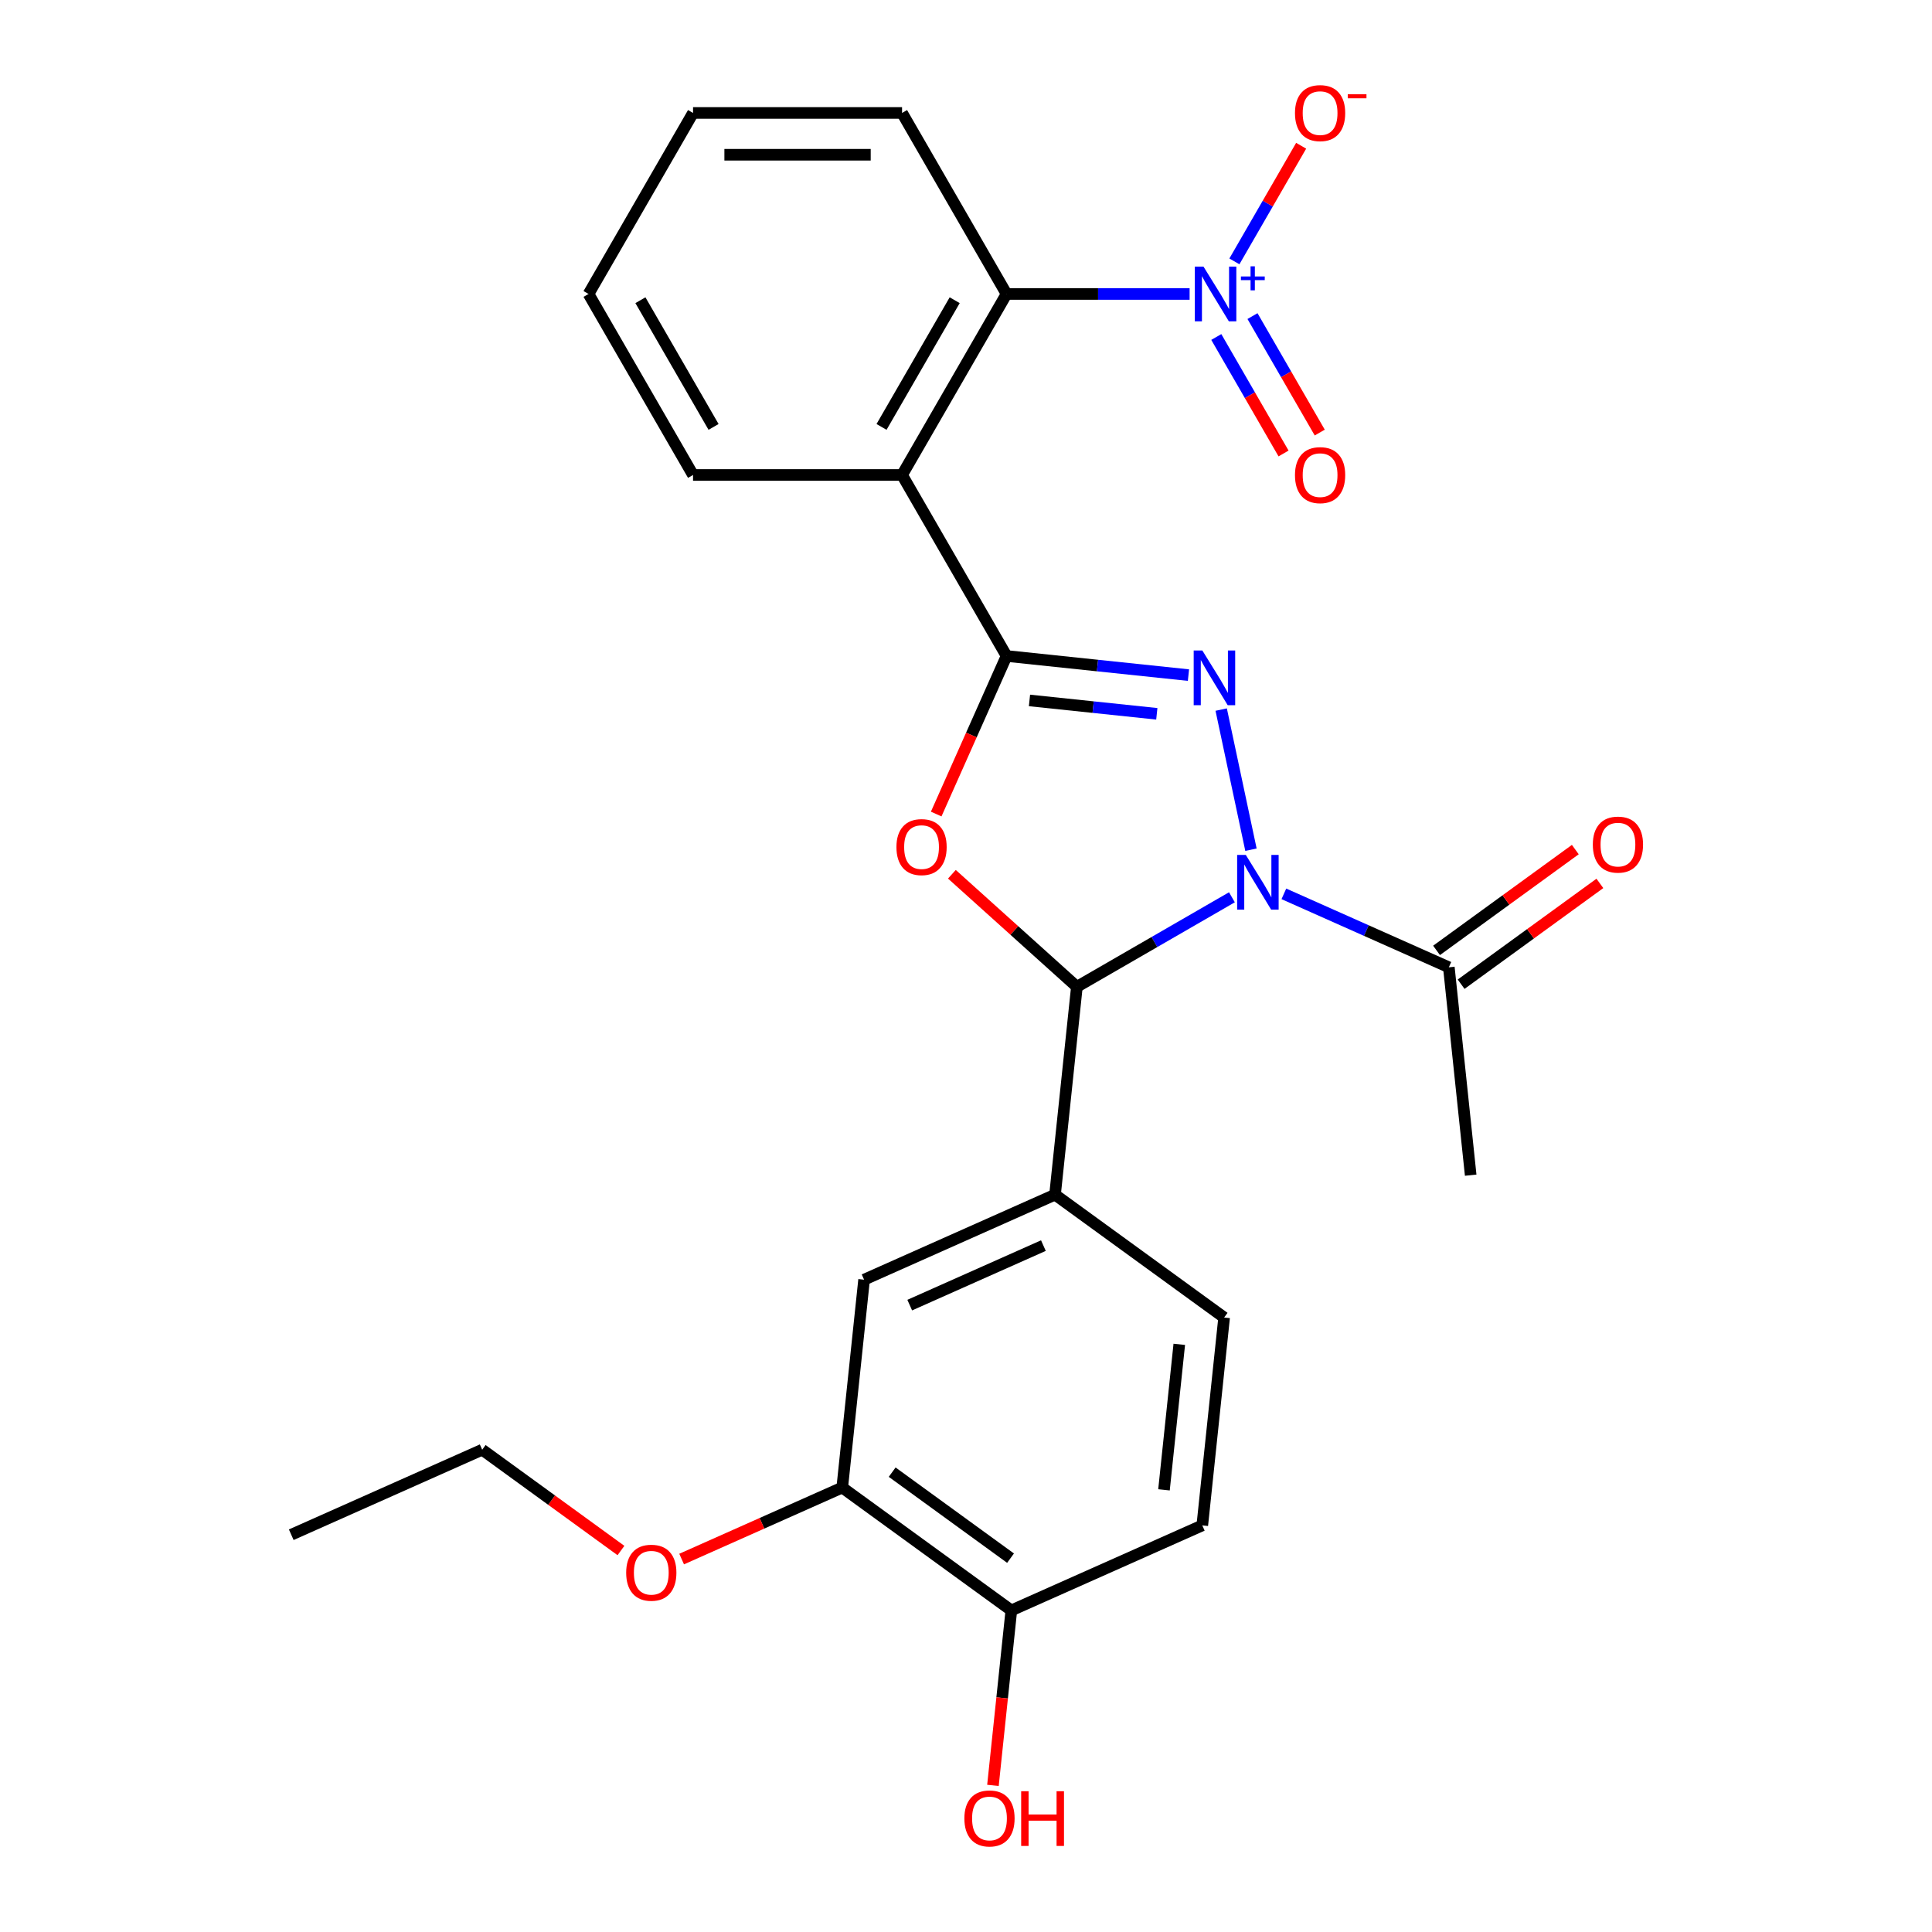 <?xml version='1.0' encoding='iso-8859-1'?>
<svg version='1.1' baseProfile='full'
              xmlns='http://www.w3.org/2000/svg'
                      xmlns:rdkit='http://www.rdkit.org/xml'
                      xmlns:xlink='http://www.w3.org/1999/xlink'
                  xml:space='preserve'
width='1000px' height='1000px' viewBox='0 0 1000 1000'>
<!-- END OF HEADER -->
<rect style='opacity:1.0;fill:#FFFFFF;stroke:none' width='1000' height='1000' x='0' y='0'> </rect>
<path class='bond-1' d='M 647.499,439.805 L 632.084,367.281' style='fill:none;fill-rule:evenodd;stroke:#0000FF;stroke-width:6px;stroke-linecap:butt;stroke-linejoin:miter;stroke-opacity:1' />
<path class='bond-3' d='M 637.639,464.432 L 597.515,487.597' style='fill:none;fill-rule:evenodd;stroke:#0000FF;stroke-width:6px;stroke-linecap:butt;stroke-linejoin:miter;stroke-opacity:1' />
<path class='bond-3' d='M 597.515,487.597 L 557.391,510.763' style='fill:none;fill-rule:evenodd;stroke:#000000;stroke-width:6px;stroke-linecap:butt;stroke-linejoin:miter;stroke-opacity:1' />
<path class='bond-7' d='M 664.528,462.656 L 707.223,481.664' style='fill:none;fill-rule:evenodd;stroke:#0000FF;stroke-width:6px;stroke-linecap:butt;stroke-linejoin:miter;stroke-opacity:1' />
<path class='bond-7' d='M 707.223,481.664 L 749.917,500.673' style='fill:none;fill-rule:evenodd;stroke:#000000;stroke-width:6px;stroke-linecap:butt;stroke-linejoin:miter;stroke-opacity:1' />
<path class='bond-0' d='M 520.997,339.539 L 568.071,344.487' style='fill:none;fill-rule:evenodd;stroke:#000000;stroke-width:6px;stroke-linecap:butt;stroke-linejoin:miter;stroke-opacity:1' />
<path class='bond-0' d='M 568.071,344.487 L 615.146,349.434' style='fill:none;fill-rule:evenodd;stroke:#0000FF;stroke-width:6px;stroke-linecap:butt;stroke-linejoin:miter;stroke-opacity:1' />
<path class='bond-0' d='M 532.857,362.542 L 565.81,366.005' style='fill:none;fill-rule:evenodd;stroke:#000000;stroke-width:6px;stroke-linecap:butt;stroke-linejoin:miter;stroke-opacity:1' />
<path class='bond-0' d='M 565.81,366.005 L 598.762,369.469' style='fill:none;fill-rule:evenodd;stroke:#0000FF;stroke-width:6px;stroke-linecap:butt;stroke-linejoin:miter;stroke-opacity:1' />
<path class='bond-4' d='M 520.997,339.539 L 466.903,245.847' style='fill:none;fill-rule:evenodd;stroke:#000000;stroke-width:6px;stroke-linecap:butt;stroke-linejoin:miter;stroke-opacity:1' />
<path class='bond-26' d='M 520.997,339.539 L 502.785,380.443' style='fill:none;fill-rule:evenodd;stroke:#000000;stroke-width:6px;stroke-linecap:butt;stroke-linejoin:miter;stroke-opacity:1' />
<path class='bond-26' d='M 502.785,380.443 L 484.573,421.347' style='fill:none;fill-rule:evenodd;stroke:#FF0000;stroke-width:6px;stroke-linecap:butt;stroke-linejoin:miter;stroke-opacity:1' />
<path class='bond-2' d='M 492.698,452.513 L 525.045,481.638' style='fill:none;fill-rule:evenodd;stroke:#FF0000;stroke-width:6px;stroke-linecap:butt;stroke-linejoin:miter;stroke-opacity:1' />
<path class='bond-2' d='M 525.045,481.638 L 557.391,510.763' style='fill:none;fill-rule:evenodd;stroke:#000000;stroke-width:6px;stroke-linecap:butt;stroke-linejoin:miter;stroke-opacity:1' />
<path class='bond-8' d='M 557.391,510.763 L 546.083,618.357' style='fill:none;fill-rule:evenodd;stroke:#000000;stroke-width:6px;stroke-linecap:butt;stroke-linejoin:miter;stroke-opacity:1' />
<path class='bond-6' d='M 466.903,245.847 L 520.997,152.154' style='fill:none;fill-rule:evenodd;stroke:#000000;stroke-width:6px;stroke-linecap:butt;stroke-linejoin:miter;stroke-opacity:1' />
<path class='bond-6' d='M 456.279,220.974 L 494.144,155.389' style='fill:none;fill-rule:evenodd;stroke:#000000;stroke-width:6px;stroke-linecap:butt;stroke-linejoin:miter;stroke-opacity:1' />
<path class='bond-17' d='M 466.903,245.847 L 358.717,245.847' style='fill:none;fill-rule:evenodd;stroke:#000000;stroke-width:6px;stroke-linecap:butt;stroke-linejoin:miter;stroke-opacity:1' />
<path class='bond-5' d='M 615.738,152.154 L 568.368,152.154' style='fill:none;fill-rule:evenodd;stroke:#0000FF;stroke-width:6px;stroke-linecap:butt;stroke-linejoin:miter;stroke-opacity:1' />
<path class='bond-5' d='M 568.368,152.154 L 520.997,152.154' style='fill:none;fill-rule:evenodd;stroke:#000000;stroke-width:6px;stroke-linecap:butt;stroke-linejoin:miter;stroke-opacity:1' />
<path class='bond-11' d='M 638.92,135.29 L 656.197,105.365' style='fill:none;fill-rule:evenodd;stroke:#0000FF;stroke-width:6px;stroke-linecap:butt;stroke-linejoin:miter;stroke-opacity:1' />
<path class='bond-11' d='M 656.197,105.365 L 673.474,75.44' style='fill:none;fill-rule:evenodd;stroke:#FF0000;stroke-width:6px;stroke-linecap:butt;stroke-linejoin:miter;stroke-opacity:1' />
<path class='bond-12' d='M 629.551,174.428 L 646.955,204.573' style='fill:none;fill-rule:evenodd;stroke:#0000FF;stroke-width:6px;stroke-linecap:butt;stroke-linejoin:miter;stroke-opacity:1' />
<path class='bond-12' d='M 646.955,204.573 L 664.359,234.718' style='fill:none;fill-rule:evenodd;stroke:#FF0000;stroke-width:6px;stroke-linecap:butt;stroke-linejoin:miter;stroke-opacity:1' />
<path class='bond-12' d='M 648.289,163.61 L 665.693,193.755' style='fill:none;fill-rule:evenodd;stroke:#0000FF;stroke-width:6px;stroke-linecap:butt;stroke-linejoin:miter;stroke-opacity:1' />
<path class='bond-12' d='M 665.693,193.755 L 683.098,223.899' style='fill:none;fill-rule:evenodd;stroke:#FF0000;stroke-width:6px;stroke-linecap:butt;stroke-linejoin:miter;stroke-opacity:1' />
<path class='bond-20' d='M 520.997,152.154 L 466.903,58.462' style='fill:none;fill-rule:evenodd;stroke:#000000;stroke-width:6px;stroke-linecap:butt;stroke-linejoin:miter;stroke-opacity:1' />
<path class='bond-15' d='M 756.276,509.426 L 792.186,483.335' style='fill:none;fill-rule:evenodd;stroke:#000000;stroke-width:6px;stroke-linecap:butt;stroke-linejoin:miter;stroke-opacity:1' />
<path class='bond-15' d='M 792.186,483.335 L 828.096,457.245' style='fill:none;fill-rule:evenodd;stroke:#FF0000;stroke-width:6px;stroke-linecap:butt;stroke-linejoin:miter;stroke-opacity:1' />
<path class='bond-15' d='M 743.558,491.921 L 779.468,465.83' style='fill:none;fill-rule:evenodd;stroke:#000000;stroke-width:6px;stroke-linecap:butt;stroke-linejoin:miter;stroke-opacity:1' />
<path class='bond-15' d='M 779.468,465.83 L 815.378,439.74' style='fill:none;fill-rule:evenodd;stroke:#FF0000;stroke-width:6px;stroke-linecap:butt;stroke-linejoin:miter;stroke-opacity:1' />
<path class='bond-21' d='M 749.917,500.673 L 761.226,608.267' style='fill:none;fill-rule:evenodd;stroke:#000000;stroke-width:6px;stroke-linecap:butt;stroke-linejoin:miter;stroke-opacity:1' />
<path class='bond-9' d='M 546.083,618.357 L 447.25,662.36' style='fill:none;fill-rule:evenodd;stroke:#000000;stroke-width:6px;stroke-linecap:butt;stroke-linejoin:miter;stroke-opacity:1' />
<path class='bond-9' d='M 540.059,644.724 L 470.875,675.526' style='fill:none;fill-rule:evenodd;stroke:#000000;stroke-width:6px;stroke-linecap:butt;stroke-linejoin:miter;stroke-opacity:1' />
<path class='bond-14' d='M 546.083,618.357 L 633.608,681.947' style='fill:none;fill-rule:evenodd;stroke:#000000;stroke-width:6px;stroke-linecap:butt;stroke-linejoin:miter;stroke-opacity:1' />
<path class='bond-10' d='M 447.25,662.36 L 435.941,769.954' style='fill:none;fill-rule:evenodd;stroke:#000000;stroke-width:6px;stroke-linecap:butt;stroke-linejoin:miter;stroke-opacity:1' />
<path class='bond-18' d='M 435.941,769.954 L 394.377,788.46' style='fill:none;fill-rule:evenodd;stroke:#000000;stroke-width:6px;stroke-linecap:butt;stroke-linejoin:miter;stroke-opacity:1' />
<path class='bond-18' d='M 394.377,788.46 L 352.812,806.965' style='fill:none;fill-rule:evenodd;stroke:#FF0000;stroke-width:6px;stroke-linecap:butt;stroke-linejoin:miter;stroke-opacity:1' />
<path class='bond-27' d='M 435.941,769.954 L 523.466,833.544' style='fill:none;fill-rule:evenodd;stroke:#000000;stroke-width:6px;stroke-linecap:butt;stroke-linejoin:miter;stroke-opacity:1' />
<path class='bond-27' d='M 461.788,761.988 L 523.055,806.501' style='fill:none;fill-rule:evenodd;stroke:#000000;stroke-width:6px;stroke-linecap:butt;stroke-linejoin:miter;stroke-opacity:1' />
<path class='bond-13' d='M 523.466,833.544 L 622.299,789.541' style='fill:none;fill-rule:evenodd;stroke:#000000;stroke-width:6px;stroke-linecap:butt;stroke-linejoin:miter;stroke-opacity:1' />
<path class='bond-19' d='M 523.466,833.544 L 518.706,878.829' style='fill:none;fill-rule:evenodd;stroke:#000000;stroke-width:6px;stroke-linecap:butt;stroke-linejoin:miter;stroke-opacity:1' />
<path class='bond-19' d='M 518.706,878.829 L 513.947,924.114' style='fill:none;fill-rule:evenodd;stroke:#FF0000;stroke-width:6px;stroke-linecap:butt;stroke-linejoin:miter;stroke-opacity:1' />
<path class='bond-16' d='M 633.608,681.947 L 622.299,789.541' style='fill:none;fill-rule:evenodd;stroke:#000000;stroke-width:6px;stroke-linecap:butt;stroke-linejoin:miter;stroke-opacity:1' />
<path class='bond-16' d='M 610.393,695.825 L 602.477,771.14' style='fill:none;fill-rule:evenodd;stroke:#000000;stroke-width:6px;stroke-linecap:butt;stroke-linejoin:miter;stroke-opacity:1' />
<path class='bond-23' d='M 358.717,245.847 L 304.624,152.154' style='fill:none;fill-rule:evenodd;stroke:#000000;stroke-width:6px;stroke-linecap:butt;stroke-linejoin:miter;stroke-opacity:1' />
<path class='bond-23' d='M 369.341,220.974 L 331.476,155.389' style='fill:none;fill-rule:evenodd;stroke:#000000;stroke-width:6px;stroke-linecap:butt;stroke-linejoin:miter;stroke-opacity:1' />
<path class='bond-22' d='M 321.403,802.547 L 285.493,776.457' style='fill:none;fill-rule:evenodd;stroke:#FF0000;stroke-width:6px;stroke-linecap:butt;stroke-linejoin:miter;stroke-opacity:1' />
<path class='bond-22' d='M 285.493,776.457 L 249.583,750.367' style='fill:none;fill-rule:evenodd;stroke:#000000;stroke-width:6px;stroke-linecap:butt;stroke-linejoin:miter;stroke-opacity:1' />
<path class='bond-28' d='M 466.903,58.462 L 358.717,58.462' style='fill:none;fill-rule:evenodd;stroke:#000000;stroke-width:6px;stroke-linecap:butt;stroke-linejoin:miter;stroke-opacity:1' />
<path class='bond-28' d='M 450.675,80.099 L 374.945,80.099' style='fill:none;fill-rule:evenodd;stroke:#000000;stroke-width:6px;stroke-linecap:butt;stroke-linejoin:miter;stroke-opacity:1' />
<path class='bond-25' d='M 249.583,750.367 L 150.75,794.37' style='fill:none;fill-rule:evenodd;stroke:#000000;stroke-width:6px;stroke-linecap:butt;stroke-linejoin:miter;stroke-opacity:1' />
<path class='bond-24' d='M 304.624,152.154 L 358.717,58.462' style='fill:none;fill-rule:evenodd;stroke:#000000;stroke-width:6px;stroke-linecap:butt;stroke-linejoin:miter;stroke-opacity:1' />
<path  class='atom-0' d='M 644.824 442.51
L 654.104 457.51
Q 655.024 458.99, 656.504 461.67
Q 657.984 464.35, 658.064 464.51
L 658.064 442.51
L 661.824 442.51
L 661.824 470.83
L 657.944 470.83
L 647.984 454.43
Q 646.824 452.51, 645.584 450.31
Q 644.384 448.11, 644.024 447.43
L 644.024 470.83
L 640.344 470.83
L 640.344 442.51
L 644.824 442.51
' fill='#0000FF'/>
<path  class='atom-2' d='M 622.33 336.687
L 631.61 351.687
Q 632.53 353.167, 634.01 355.847
Q 635.49 358.527, 635.57 358.687
L 635.57 336.687
L 639.33 336.687
L 639.33 365.007
L 635.45 365.007
L 625.49 348.607
Q 624.33 346.687, 623.09 344.487
Q 621.89 342.287, 621.53 341.607
L 621.53 365.007
L 617.85 365.007
L 617.85 336.687
L 622.33 336.687
' fill='#0000FF'/>
<path  class='atom-3' d='M 463.993 438.452
Q 463.993 431.652, 467.353 427.852
Q 470.713 424.052, 476.993 424.052
Q 483.273 424.052, 486.633 427.852
Q 489.993 431.652, 489.993 438.452
Q 489.993 445.332, 486.593 449.252
Q 483.193 453.132, 476.993 453.132
Q 470.753 453.132, 467.353 449.252
Q 463.993 445.372, 463.993 438.452
M 476.993 449.932
Q 481.313 449.932, 483.633 447.052
Q 485.993 444.132, 485.993 438.452
Q 485.993 432.892, 483.633 430.092
Q 481.313 427.252, 476.993 427.252
Q 472.673 427.252, 470.313 430.052
Q 467.993 432.852, 467.993 438.452
Q 467.993 444.172, 470.313 447.052
Q 472.673 449.932, 476.993 449.932
' fill='#FF0000'/>
<path  class='atom-6' d='M 622.923 137.994
L 632.203 152.994
Q 633.123 154.474, 634.603 157.154
Q 636.083 159.834, 636.163 159.994
L 636.163 137.994
L 639.923 137.994
L 639.923 166.314
L 636.043 166.314
L 626.083 149.914
Q 624.923 147.994, 623.683 145.794
Q 622.483 143.594, 622.123 142.914
L 622.123 166.314
L 618.443 166.314
L 618.443 137.994
L 622.923 137.994
' fill='#0000FF'/>
<path  class='atom-6' d='M 642.299 143.099
L 647.289 143.099
L 647.289 137.845
L 649.506 137.845
L 649.506 143.099
L 654.628 143.099
L 654.628 145
L 649.506 145
L 649.506 150.28
L 647.289 150.28
L 647.289 145
L 642.299 145
L 642.299 143.099
' fill='#0000FF'/>
<path  class='atom-12' d='M 670.276 58.542
Q 670.276 51.742, 673.636 47.942
Q 676.996 44.142, 683.276 44.142
Q 689.556 44.142, 692.916 47.942
Q 696.276 51.742, 696.276 58.542
Q 696.276 65.422, 692.876 69.342
Q 689.476 73.222, 683.276 73.222
Q 677.036 73.222, 673.636 69.342
Q 670.276 65.462, 670.276 58.542
M 683.276 70.022
Q 687.596 70.022, 689.916 67.142
Q 692.276 64.222, 692.276 58.542
Q 692.276 52.982, 689.916 50.182
Q 687.596 47.342, 683.276 47.342
Q 678.956 47.342, 676.596 50.142
Q 674.276 52.942, 674.276 58.542
Q 674.276 64.262, 676.596 67.142
Q 678.956 70.022, 683.276 70.022
' fill='#FF0000'/>
<path  class='atom-12' d='M 697.596 48.764
L 707.285 48.764
L 707.285 50.876
L 697.596 50.876
L 697.596 48.764
' fill='#FF0000'/>
<path  class='atom-13' d='M 670.276 245.927
Q 670.276 239.127, 673.636 235.327
Q 676.996 231.527, 683.276 231.527
Q 689.556 231.527, 692.916 235.327
Q 696.276 239.127, 696.276 245.927
Q 696.276 252.807, 692.876 256.727
Q 689.476 260.607, 683.276 260.607
Q 677.036 260.607, 673.636 256.727
Q 670.276 252.847, 670.276 245.927
M 683.276 257.407
Q 687.596 257.407, 689.916 254.527
Q 692.276 251.607, 692.276 245.927
Q 692.276 240.367, 689.916 237.567
Q 687.596 234.727, 683.276 234.727
Q 678.956 234.727, 676.596 237.527
Q 674.276 240.327, 674.276 245.927
Q 674.276 251.647, 676.596 254.527
Q 678.956 257.407, 683.276 257.407
' fill='#FF0000'/>
<path  class='atom-16' d='M 824.442 437.163
Q 824.442 430.363, 827.802 426.563
Q 831.162 422.763, 837.442 422.763
Q 843.722 422.763, 847.082 426.563
Q 850.442 430.363, 850.442 437.163
Q 850.442 444.043, 847.042 447.963
Q 843.642 451.843, 837.442 451.843
Q 831.202 451.843, 827.802 447.963
Q 824.442 444.083, 824.442 437.163
M 837.442 448.643
Q 841.762 448.643, 844.082 445.763
Q 846.442 442.843, 846.442 437.163
Q 846.442 431.603, 844.082 428.803
Q 841.762 425.963, 837.442 425.963
Q 833.122 425.963, 830.762 428.763
Q 828.442 431.563, 828.442 437.163
Q 828.442 442.883, 830.762 445.763
Q 833.122 448.643, 837.442 448.643
' fill='#FF0000'/>
<path  class='atom-19' d='M 324.108 814.037
Q 324.108 807.237, 327.468 803.437
Q 330.828 799.637, 337.108 799.637
Q 343.388 799.637, 346.748 803.437
Q 350.108 807.237, 350.108 814.037
Q 350.108 820.917, 346.708 824.837
Q 343.308 828.717, 337.108 828.717
Q 330.868 828.717, 327.468 824.837
Q 324.108 820.957, 324.108 814.037
M 337.108 825.517
Q 341.428 825.517, 343.748 822.637
Q 346.108 819.717, 346.108 814.037
Q 346.108 808.477, 343.748 805.677
Q 341.428 802.837, 337.108 802.837
Q 332.788 802.837, 330.428 805.637
Q 328.108 808.437, 328.108 814.037
Q 328.108 819.757, 330.428 822.637
Q 332.788 825.517, 337.108 825.517
' fill='#FF0000'/>
<path  class='atom-20' d='M 499.157 941.218
Q 499.157 934.418, 502.517 930.618
Q 505.877 926.818, 512.157 926.818
Q 518.437 926.818, 521.797 930.618
Q 525.157 934.418, 525.157 941.218
Q 525.157 948.098, 521.757 952.018
Q 518.357 955.898, 512.157 955.898
Q 505.917 955.898, 502.517 952.018
Q 499.157 948.138, 499.157 941.218
M 512.157 952.698
Q 516.477 952.698, 518.797 949.818
Q 521.157 946.898, 521.157 941.218
Q 521.157 935.658, 518.797 932.858
Q 516.477 930.018, 512.157 930.018
Q 507.837 930.018, 505.477 932.818
Q 503.157 935.618, 503.157 941.218
Q 503.157 946.938, 505.477 949.818
Q 507.837 952.698, 512.157 952.698
' fill='#FF0000'/>
<path  class='atom-20' d='M 528.557 927.138
L 532.397 927.138
L 532.397 939.178
L 546.877 939.178
L 546.877 927.138
L 550.717 927.138
L 550.717 955.458
L 546.877 955.458
L 546.877 942.378
L 532.397 942.378
L 532.397 955.458
L 528.557 955.458
L 528.557 927.138
' fill='#FF0000'/>
</svg>

